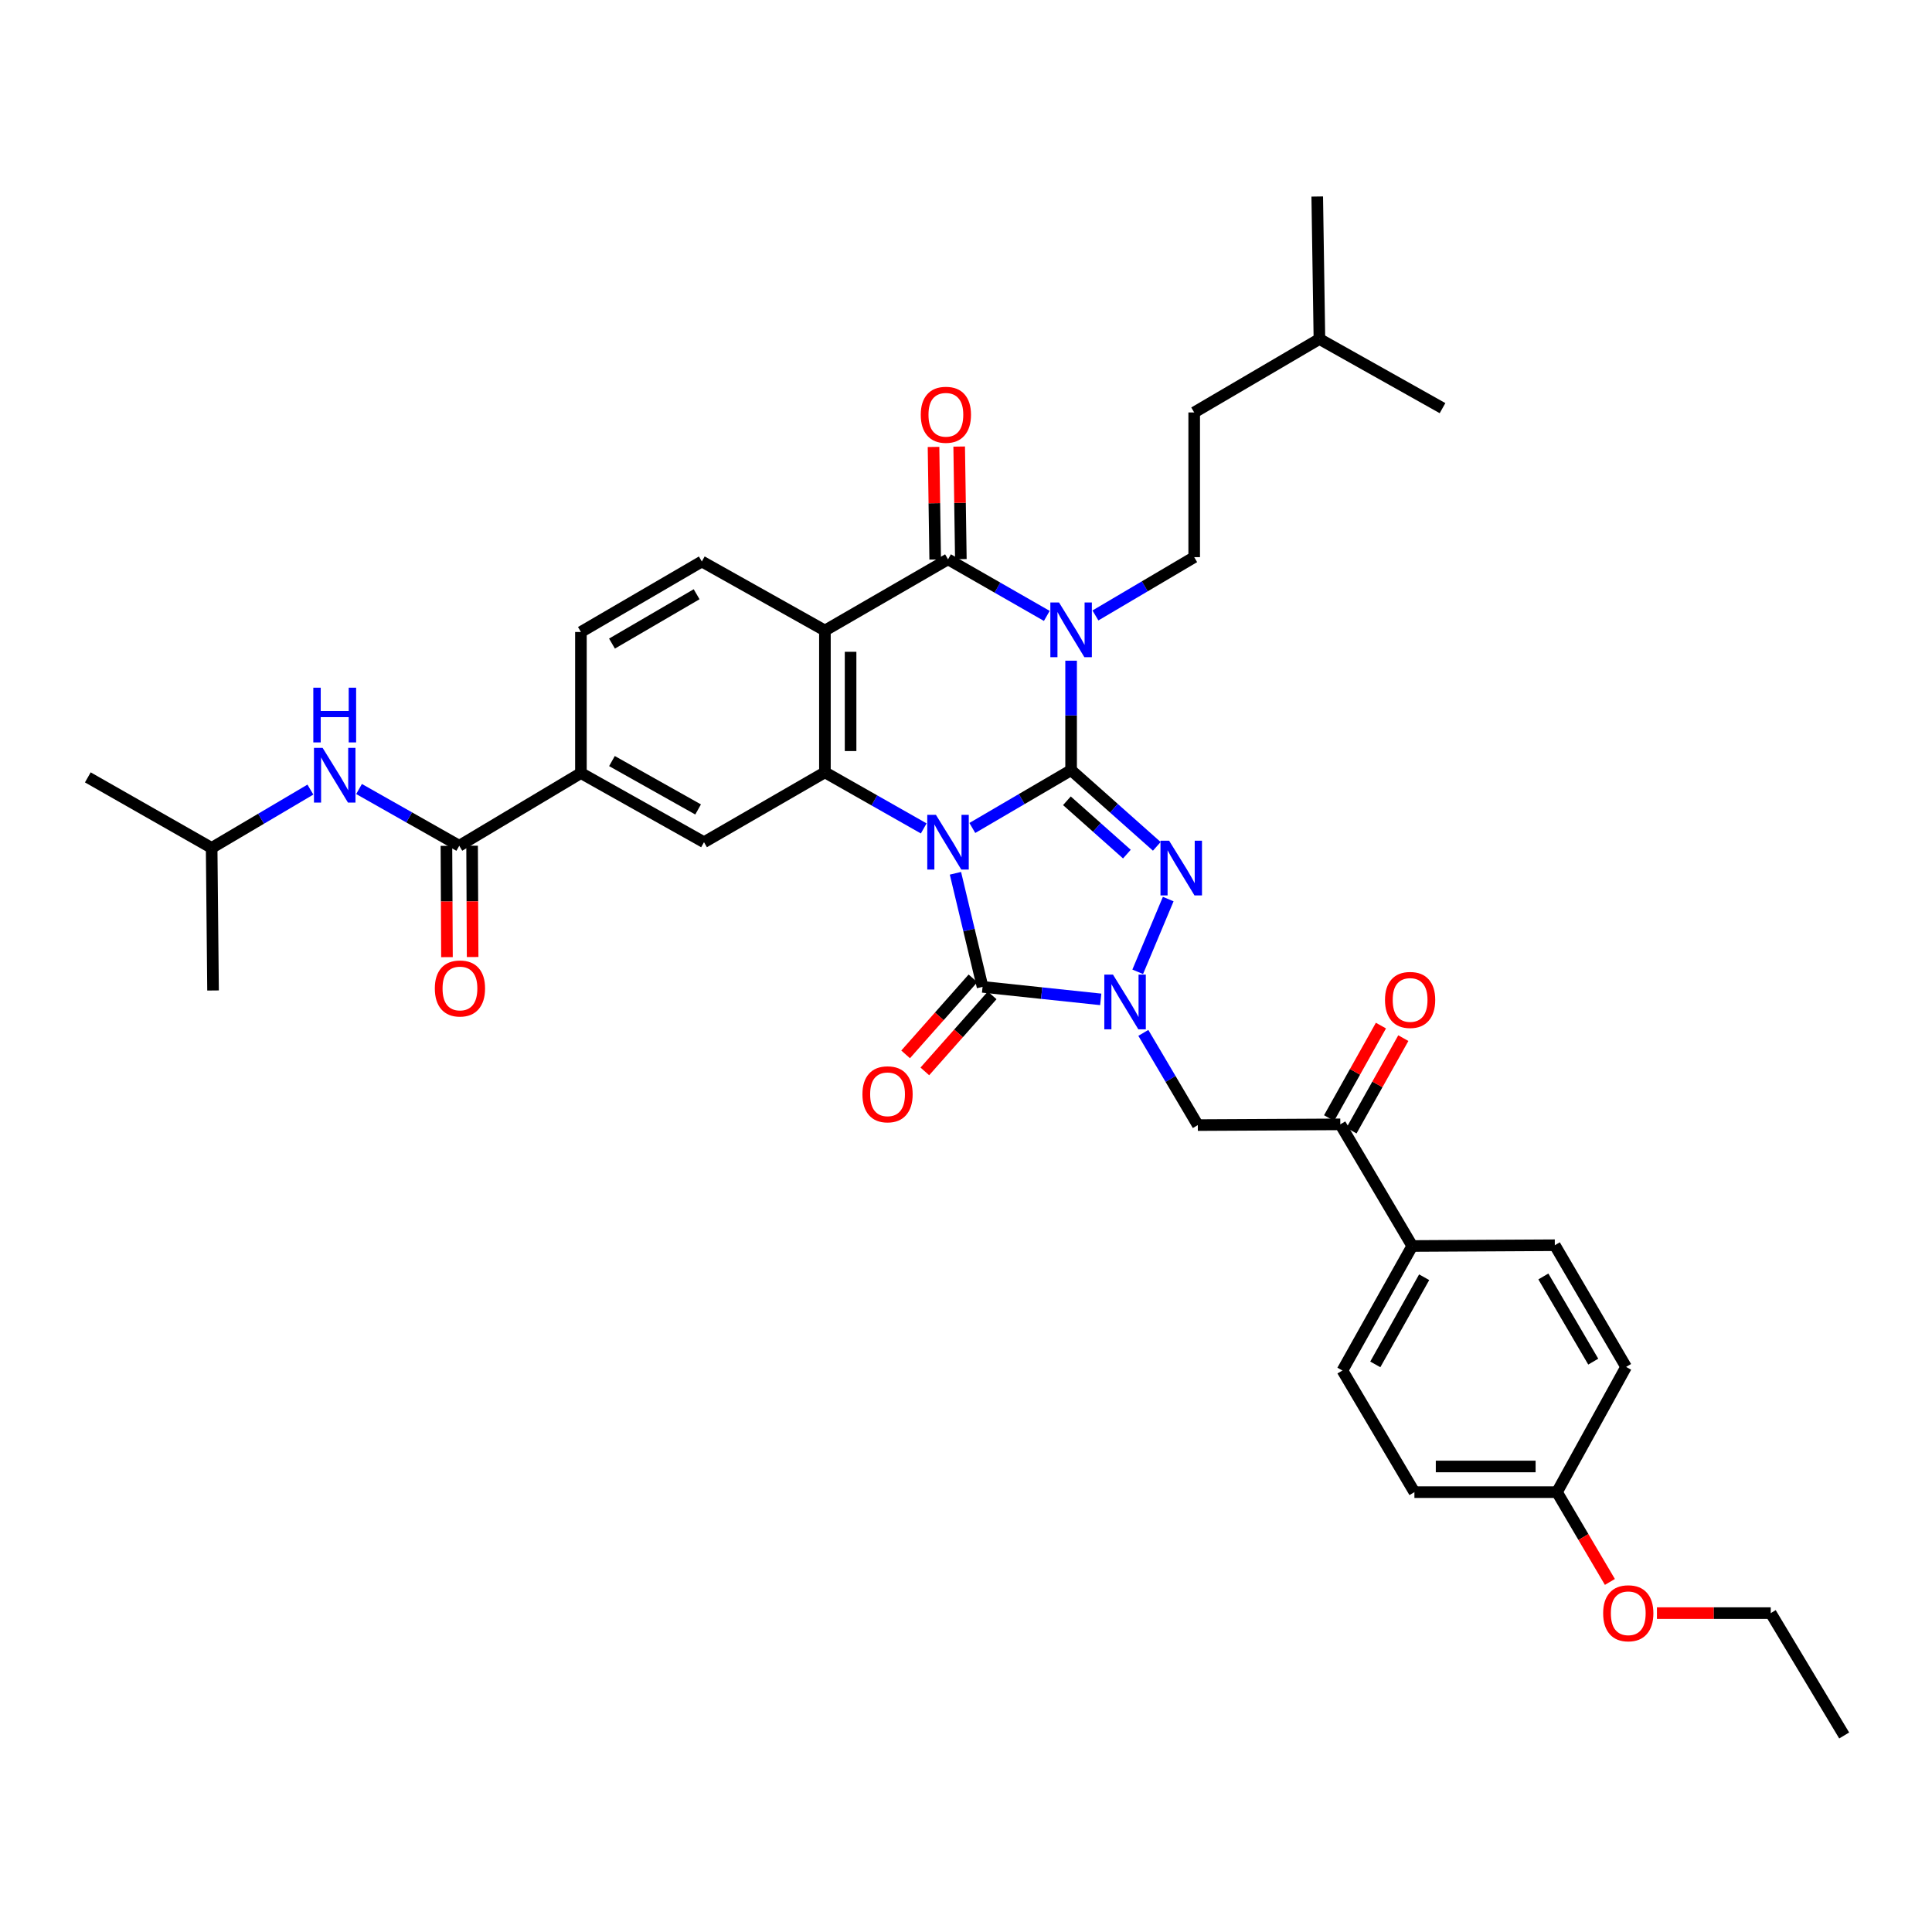<?xml version='1.0' encoding='iso-8859-1'?>
<svg version='1.1' baseProfile='full'
              xmlns='http://www.w3.org/2000/svg'
                      xmlns:rdkit='http://www.rdkit.org/xml'
                      xmlns:xlink='http://www.w3.org/1999/xlink'
                  xml:space='preserve'
width='1000px' height='1000px' viewBox='0 0 1000 1000'>
<!-- END OF HEADER -->
<rect style='opacity:1.0;fill:#FFFFFF;stroke:none' width='1000' height='1000' x='0' y='0'> </rect>
<path class='bond-0' d='M 503.278,428.555 L 528.841,413.595' style='fill:none;fill-rule:evenodd;stroke:#0000FF;stroke-width:6px;stroke-linecap:butt;stroke-linejoin:miter;stroke-opacity:1' />
<path class='bond-0' d='M 528.841,413.595 L 554.403,398.634' style='fill:none;fill-rule:evenodd;stroke:#000000;stroke-width:6px;stroke-linecap:butt;stroke-linejoin:miter;stroke-opacity:1' />
<path class='bond-3' d='M 494.535,452.006 L 501.555,481.402' style='fill:none;fill-rule:evenodd;stroke:#0000FF;stroke-width:6px;stroke-linecap:butt;stroke-linejoin:miter;stroke-opacity:1' />
<path class='bond-3' d='M 501.555,481.402 L 508.576,510.798' style='fill:none;fill-rule:evenodd;stroke:#000000;stroke-width:6px;stroke-linecap:butt;stroke-linejoin:miter;stroke-opacity:1' />
<path class='bond-5' d='M 478.121,428.786 L 452.549,414.271' style='fill:none;fill-rule:evenodd;stroke:#0000FF;stroke-width:6px;stroke-linecap:butt;stroke-linejoin:miter;stroke-opacity:1' />
<path class='bond-5' d='M 452.549,414.271 L 426.976,399.756' style='fill:none;fill-rule:evenodd;stroke:#000000;stroke-width:6px;stroke-linecap:butt;stroke-linejoin:miter;stroke-opacity:1' />
<path class='bond-1' d='M 554.403,398.634 L 554.403,370.302' style='fill:none;fill-rule:evenodd;stroke:#000000;stroke-width:6px;stroke-linecap:butt;stroke-linejoin:miter;stroke-opacity:1' />
<path class='bond-1' d='M 554.403,370.302 L 554.403,341.97' style='fill:none;fill-rule:evenodd;stroke:#0000FF;stroke-width:6px;stroke-linecap:butt;stroke-linejoin:miter;stroke-opacity:1' />
<path class='bond-2' d='M 554.403,398.634 L 576.58,418.353' style='fill:none;fill-rule:evenodd;stroke:#000000;stroke-width:6px;stroke-linecap:butt;stroke-linejoin:miter;stroke-opacity:1' />
<path class='bond-2' d='M 576.58,418.353 L 598.757,438.072' style='fill:none;fill-rule:evenodd;stroke:#0000FF;stroke-width:6px;stroke-linecap:butt;stroke-linejoin:miter;stroke-opacity:1' />
<path class='bond-2' d='M 552.228,414.478 L 567.752,428.281' style='fill:none;fill-rule:evenodd;stroke:#000000;stroke-width:6px;stroke-linecap:butt;stroke-linejoin:miter;stroke-opacity:1' />
<path class='bond-2' d='M 567.752,428.281 L 583.276,442.084' style='fill:none;fill-rule:evenodd;stroke:#0000FF;stroke-width:6px;stroke-linecap:butt;stroke-linejoin:miter;stroke-opacity:1' />
<path class='bond-11' d='M 566.992,318.561 L 592.553,303.471' style='fill:none;fill-rule:evenodd;stroke:#0000FF;stroke-width:6px;stroke-linecap:butt;stroke-linejoin:miter;stroke-opacity:1' />
<path class='bond-11' d='M 592.553,303.471 L 618.113,288.382' style='fill:none;fill-rule:evenodd;stroke:#000000;stroke-width:6px;stroke-linecap:butt;stroke-linejoin:miter;stroke-opacity:1' />
<path class='bond-38' d='M 541.827,318.791 L 516.26,304.147' style='fill:none;fill-rule:evenodd;stroke:#0000FF;stroke-width:6px;stroke-linecap:butt;stroke-linejoin:miter;stroke-opacity:1' />
<path class='bond-38' d='M 516.26,304.147 L 490.693,289.504' style='fill:none;fill-rule:evenodd;stroke:#000000;stroke-width:6px;stroke-linecap:butt;stroke-linejoin:miter;stroke-opacity:1' />
<path class='bond-37' d='M 604.674,465.356 L 588.878,503.003' style='fill:none;fill-rule:evenodd;stroke:#0000FF;stroke-width:6px;stroke-linecap:butt;stroke-linejoin:miter;stroke-opacity:1' />
<path class='bond-4' d='M 508.576,510.798 L 539.157,514.036' style='fill:none;fill-rule:evenodd;stroke:#000000;stroke-width:6px;stroke-linecap:butt;stroke-linejoin:miter;stroke-opacity:1' />
<path class='bond-4' d='M 539.157,514.036 L 569.737,517.273' style='fill:none;fill-rule:evenodd;stroke:#0000FF;stroke-width:6px;stroke-linecap:butt;stroke-linejoin:miter;stroke-opacity:1' />
<path class='bond-16' d='M 503.604,506.393 L 486.175,526.069' style='fill:none;fill-rule:evenodd;stroke:#000000;stroke-width:6px;stroke-linecap:butt;stroke-linejoin:miter;stroke-opacity:1' />
<path class='bond-16' d='M 486.175,526.069 L 468.747,545.744' style='fill:none;fill-rule:evenodd;stroke:#FF0000;stroke-width:6px;stroke-linecap:butt;stroke-linejoin:miter;stroke-opacity:1' />
<path class='bond-16' d='M 513.549,515.202 L 496.12,534.878' style='fill:none;fill-rule:evenodd;stroke:#000000;stroke-width:6px;stroke-linecap:butt;stroke-linejoin:miter;stroke-opacity:1' />
<path class='bond-16' d='M 496.12,534.878 L 478.691,554.553' style='fill:none;fill-rule:evenodd;stroke:#FF0000;stroke-width:6px;stroke-linecap:butt;stroke-linejoin:miter;stroke-opacity:1' />
<path class='bond-8' d='M 591.79,534.617 L 605.889,558.482' style='fill:none;fill-rule:evenodd;stroke:#0000FF;stroke-width:6px;stroke-linecap:butt;stroke-linejoin:miter;stroke-opacity:1' />
<path class='bond-8' d='M 605.889,558.482 L 619.987,582.346' style='fill:none;fill-rule:evenodd;stroke:#000000;stroke-width:6px;stroke-linecap:butt;stroke-linejoin:miter;stroke-opacity:1' />
<path class='bond-7' d='M 426.976,399.756 L 426.976,326.363' style='fill:none;fill-rule:evenodd;stroke:#000000;stroke-width:6px;stroke-linecap:butt;stroke-linejoin:miter;stroke-opacity:1' />
<path class='bond-7' d='M 440.261,388.747 L 440.261,337.372' style='fill:none;fill-rule:evenodd;stroke:#000000;stroke-width:6px;stroke-linecap:butt;stroke-linejoin:miter;stroke-opacity:1' />
<path class='bond-10' d='M 426.976,399.756 L 364.388,435.921' style='fill:none;fill-rule:evenodd;stroke:#000000;stroke-width:6px;stroke-linecap:butt;stroke-linejoin:miter;stroke-opacity:1' />
<path class='bond-6' d='M 490.693,289.504 L 426.976,326.363' style='fill:none;fill-rule:evenodd;stroke:#000000;stroke-width:6px;stroke-linecap:butt;stroke-linejoin:miter;stroke-opacity:1' />
<path class='bond-17' d='M 497.335,289.405 L 496.904,260.272' style='fill:none;fill-rule:evenodd;stroke:#000000;stroke-width:6px;stroke-linecap:butt;stroke-linejoin:miter;stroke-opacity:1' />
<path class='bond-17' d='M 496.904,260.272 L 496.474,231.139' style='fill:none;fill-rule:evenodd;stroke:#FF0000;stroke-width:6px;stroke-linecap:butt;stroke-linejoin:miter;stroke-opacity:1' />
<path class='bond-17' d='M 484.051,289.602 L 483.62,260.469' style='fill:none;fill-rule:evenodd;stroke:#000000;stroke-width:6px;stroke-linecap:butt;stroke-linejoin:miter;stroke-opacity:1' />
<path class='bond-17' d='M 483.62,260.469 L 483.19,231.335' style='fill:none;fill-rule:evenodd;stroke:#FF0000;stroke-width:6px;stroke-linecap:butt;stroke-linejoin:miter;stroke-opacity:1' />
<path class='bond-14' d='M 426.976,326.363 L 363.266,290.625' style='fill:none;fill-rule:evenodd;stroke:#000000;stroke-width:6px;stroke-linecap:butt;stroke-linejoin:miter;stroke-opacity:1' />
<path class='bond-13' d='M 619.987,582.346 L 693.735,581.962' style='fill:none;fill-rule:evenodd;stroke:#000000;stroke-width:6px;stroke-linecap:butt;stroke-linejoin:miter;stroke-opacity:1' />
<path class='bond-9' d='M 237.713,437.766 L 300.685,400.14' style='fill:none;fill-rule:evenodd;stroke:#000000;stroke-width:6px;stroke-linecap:butt;stroke-linejoin:miter;stroke-opacity:1' />
<path class='bond-15' d='M 237.713,437.766 L 211.778,423.079' style='fill:none;fill-rule:evenodd;stroke:#000000;stroke-width:6px;stroke-linecap:butt;stroke-linejoin:miter;stroke-opacity:1' />
<path class='bond-15' d='M 211.778,423.079 L 185.843,408.392' style='fill:none;fill-rule:evenodd;stroke:#0000FF;stroke-width:6px;stroke-linecap:butt;stroke-linejoin:miter;stroke-opacity:1' />
<path class='bond-20' d='M 231.071,437.798 L 231.209,466.608' style='fill:none;fill-rule:evenodd;stroke:#000000;stroke-width:6px;stroke-linecap:butt;stroke-linejoin:miter;stroke-opacity:1' />
<path class='bond-20' d='M 231.209,466.608 L 231.348,495.418' style='fill:none;fill-rule:evenodd;stroke:#FF0000;stroke-width:6px;stroke-linecap:butt;stroke-linejoin:miter;stroke-opacity:1' />
<path class='bond-20' d='M 244.356,437.734 L 244.494,466.544' style='fill:none;fill-rule:evenodd;stroke:#000000;stroke-width:6px;stroke-linecap:butt;stroke-linejoin:miter;stroke-opacity:1' />
<path class='bond-20' d='M 244.494,466.544 L 244.633,495.354' style='fill:none;fill-rule:evenodd;stroke:#FF0000;stroke-width:6px;stroke-linecap:butt;stroke-linejoin:miter;stroke-opacity:1' />
<path class='bond-12' d='M 364.388,435.921 L 300.685,400.14' style='fill:none;fill-rule:evenodd;stroke:#000000;stroke-width:6px;stroke-linecap:butt;stroke-linejoin:miter;stroke-opacity:1' />
<path class='bond-12' d='M 361.338,418.971 L 316.747,393.924' style='fill:none;fill-rule:evenodd;stroke:#000000;stroke-width:6px;stroke-linecap:butt;stroke-linejoin:miter;stroke-opacity:1' />
<path class='bond-24' d='M 618.113,288.382 L 618.113,213.483' style='fill:none;fill-rule:evenodd;stroke:#000000;stroke-width:6px;stroke-linecap:butt;stroke-linejoin:miter;stroke-opacity:1' />
<path class='bond-19' d='M 300.685,400.14 L 300.685,327.115' style='fill:none;fill-rule:evenodd;stroke:#000000;stroke-width:6px;stroke-linecap:butt;stroke-linejoin:miter;stroke-opacity:1' />
<path class='bond-18' d='M 693.735,581.962 L 730.978,644.927' style='fill:none;fill-rule:evenodd;stroke:#000000;stroke-width:6px;stroke-linecap:butt;stroke-linejoin:miter;stroke-opacity:1' />
<path class='bond-21' d='M 699.53,585.21 L 712.944,561.275' style='fill:none;fill-rule:evenodd;stroke:#000000;stroke-width:6px;stroke-linecap:butt;stroke-linejoin:miter;stroke-opacity:1' />
<path class='bond-21' d='M 712.944,561.275 L 726.358,537.34' style='fill:none;fill-rule:evenodd;stroke:#FF0000;stroke-width:6px;stroke-linecap:butt;stroke-linejoin:miter;stroke-opacity:1' />
<path class='bond-21' d='M 687.94,578.715 L 701.354,554.78' style='fill:none;fill-rule:evenodd;stroke:#000000;stroke-width:6px;stroke-linecap:butt;stroke-linejoin:miter;stroke-opacity:1' />
<path class='bond-21' d='M 701.354,554.78 L 714.768,530.845' style='fill:none;fill-rule:evenodd;stroke:#FF0000;stroke-width:6px;stroke-linecap:butt;stroke-linejoin:miter;stroke-opacity:1' />
<path class='bond-39' d='M 363.266,290.625 L 300.685,327.115' style='fill:none;fill-rule:evenodd;stroke:#000000;stroke-width:6px;stroke-linecap:butt;stroke-linejoin:miter;stroke-opacity:1' />
<path class='bond-39' d='M 360.571,307.576 L 316.764,333.119' style='fill:none;fill-rule:evenodd;stroke:#000000;stroke-width:6px;stroke-linecap:butt;stroke-linejoin:miter;stroke-opacity:1' />
<path class='bond-28' d='M 160.661,408.696 L 135.105,423.788' style='fill:none;fill-rule:evenodd;stroke:#0000FF;stroke-width:6px;stroke-linecap:butt;stroke-linejoin:miter;stroke-opacity:1' />
<path class='bond-28' d='M 135.105,423.788 L 109.548,438.881' style='fill:none;fill-rule:evenodd;stroke:#000000;stroke-width:6px;stroke-linecap:butt;stroke-linejoin:miter;stroke-opacity:1' />
<path class='bond-22' d='M 730.978,644.927 L 694.842,709.375' style='fill:none;fill-rule:evenodd;stroke:#000000;stroke-width:6px;stroke-linecap:butt;stroke-linejoin:miter;stroke-opacity:1' />
<path class='bond-22' d='M 737.145,661.091 L 711.85,706.205' style='fill:none;fill-rule:evenodd;stroke:#000000;stroke-width:6px;stroke-linecap:butt;stroke-linejoin:miter;stroke-opacity:1' />
<path class='bond-23' d='M 730.978,644.927 L 804.77,644.528' style='fill:none;fill-rule:evenodd;stroke:#000000;stroke-width:6px;stroke-linecap:butt;stroke-linejoin:miter;stroke-opacity:1' />
<path class='bond-26' d='M 694.842,709.375 L 732.1,772.332' style='fill:none;fill-rule:evenodd;stroke:#000000;stroke-width:6px;stroke-linecap:butt;stroke-linejoin:miter;stroke-opacity:1' />
<path class='bond-27' d='M 804.77,644.528 L 841.658,707.515' style='fill:none;fill-rule:evenodd;stroke:#000000;stroke-width:6px;stroke-linecap:butt;stroke-linejoin:miter;stroke-opacity:1' />
<path class='bond-27' d='M 798.839,660.69 L 824.661,704.781' style='fill:none;fill-rule:evenodd;stroke:#000000;stroke-width:6px;stroke-linecap:butt;stroke-linejoin:miter;stroke-opacity:1' />
<path class='bond-30' d='M 618.113,213.483 L 682.93,175.472' style='fill:none;fill-rule:evenodd;stroke:#000000;stroke-width:6px;stroke-linecap:butt;stroke-linejoin:miter;stroke-opacity:1' />
<path class='bond-25' d='M 805.892,772.332 L 841.658,707.515' style='fill:none;fill-rule:evenodd;stroke:#000000;stroke-width:6px;stroke-linecap:butt;stroke-linejoin:miter;stroke-opacity:1' />
<path class='bond-29' d='M 805.892,772.332 L 819.585,795.568' style='fill:none;fill-rule:evenodd;stroke:#000000;stroke-width:6px;stroke-linecap:butt;stroke-linejoin:miter;stroke-opacity:1' />
<path class='bond-29' d='M 819.585,795.568 L 833.278,818.805' style='fill:none;fill-rule:evenodd;stroke:#FF0000;stroke-width:6px;stroke-linecap:butt;stroke-linejoin:miter;stroke-opacity:1' />
<path class='bond-40' d='M 805.892,772.332 L 732.1,772.332' style='fill:none;fill-rule:evenodd;stroke:#000000;stroke-width:6px;stroke-linecap:butt;stroke-linejoin:miter;stroke-opacity:1' />
<path class='bond-40' d='M 794.823,759.046 L 743.168,759.046' style='fill:none;fill-rule:evenodd;stroke:#000000;stroke-width:6px;stroke-linecap:butt;stroke-linejoin:miter;stroke-opacity:1' />
<path class='bond-32' d='M 109.548,438.881 L 110.272,512.673' style='fill:none;fill-rule:evenodd;stroke:#000000;stroke-width:6px;stroke-linecap:butt;stroke-linejoin:miter;stroke-opacity:1' />
<path class='bond-33' d='M 109.548,438.881 L 45.455,402.369' style='fill:none;fill-rule:evenodd;stroke:#000000;stroke-width:6px;stroke-linecap:butt;stroke-linejoin:miter;stroke-opacity:1' />
<path class='bond-31' d='M 857.631,834.942 L 887.083,834.942' style='fill:none;fill-rule:evenodd;stroke:#FF0000;stroke-width:6px;stroke-linecap:butt;stroke-linejoin:miter;stroke-opacity:1' />
<path class='bond-31' d='M 887.083,834.942 L 916.535,834.942' style='fill:none;fill-rule:evenodd;stroke:#000000;stroke-width:6px;stroke-linecap:butt;stroke-linejoin:miter;stroke-opacity:1' />
<path class='bond-34' d='M 682.93,175.472 L 746.647,211.254' style='fill:none;fill-rule:evenodd;stroke:#000000;stroke-width:6px;stroke-linecap:butt;stroke-linejoin:miter;stroke-opacity:1' />
<path class='bond-35' d='M 682.93,175.472 L 681.8,101.717' style='fill:none;fill-rule:evenodd;stroke:#000000;stroke-width:6px;stroke-linecap:butt;stroke-linejoin:miter;stroke-opacity:1' />
<path class='bond-36' d='M 916.535,834.942 L 954.545,898.283' style='fill:none;fill-rule:evenodd;stroke:#000000;stroke-width:6px;stroke-linecap:butt;stroke-linejoin:miter;stroke-opacity:1' />
<path  class='atom-0' d='M 484.433 421.761
L 493.713 436.761
Q 494.633 438.241, 496.113 440.921
Q 497.593 443.601, 497.673 443.761
L 497.673 421.761
L 501.433 421.761
L 501.433 450.081
L 497.553 450.081
L 487.593 433.681
Q 486.433 431.761, 485.193 429.561
Q 483.993 427.361, 483.633 426.681
L 483.633 450.081
L 479.953 450.081
L 479.953 421.761
L 484.433 421.761
' fill='#0000FF'/>
<path  class='atom-2' d='M 548.143 311.834
L 557.423 326.834
Q 558.343 328.314, 559.823 330.994
Q 561.303 333.674, 561.383 333.834
L 561.383 311.834
L 565.143 311.834
L 565.143 340.154
L 561.263 340.154
L 551.303 323.754
Q 550.143 321.834, 548.903 319.634
Q 547.703 317.434, 547.343 316.754
L 547.343 340.154
L 543.663 340.154
L 543.663 311.834
L 548.143 311.834
' fill='#0000FF'/>
<path  class='atom-3' d='M 605.144 435.157
L 614.424 450.157
Q 615.344 451.637, 616.824 454.317
Q 618.304 456.997, 618.384 457.157
L 618.384 435.157
L 622.144 435.157
L 622.144 463.477
L 618.264 463.477
L 608.304 447.077
Q 607.144 445.157, 605.904 442.957
Q 604.704 440.757, 604.344 440.077
L 604.344 463.477
L 600.664 463.477
L 600.664 435.157
L 605.144 435.157
' fill='#0000FF'/>
<path  class='atom-5' d='M 576.071 504.447
L 585.351 519.447
Q 586.271 520.927, 587.751 523.607
Q 589.231 526.287, 589.311 526.447
L 589.311 504.447
L 593.071 504.447
L 593.071 532.767
L 589.191 532.767
L 579.231 516.367
Q 578.071 514.447, 576.831 512.247
Q 575.631 510.047, 575.271 509.367
L 575.271 532.767
L 571.591 532.767
L 571.591 504.447
L 576.071 504.447
' fill='#0000FF'/>
<path  class='atom-16' d='M 166.991 387.102
L 176.271 402.102
Q 177.191 403.582, 178.671 406.262
Q 180.151 408.942, 180.231 409.102
L 180.231 387.102
L 183.991 387.102
L 183.991 415.422
L 180.111 415.422
L 170.151 399.022
Q 168.991 397.102, 167.751 394.902
Q 166.551 392.702, 166.191 392.022
L 166.191 415.422
L 162.511 415.422
L 162.511 387.102
L 166.991 387.102
' fill='#0000FF'/>
<path  class='atom-16' d='M 162.171 355.95
L 166.011 355.95
L 166.011 367.99
L 180.491 367.99
L 180.491 355.95
L 184.331 355.95
L 184.331 384.27
L 180.491 384.27
L 180.491 371.19
L 166.011 371.19
L 166.011 384.27
L 162.171 384.27
L 162.171 355.95
' fill='#0000FF'/>
<path  class='atom-17' d='M 446.392 566.403
Q 446.392 559.603, 449.752 555.803
Q 453.112 552.003, 459.392 552.003
Q 465.672 552.003, 469.032 555.803
Q 472.392 559.603, 472.392 566.403
Q 472.392 573.283, 468.992 577.203
Q 465.592 581.083, 459.392 581.083
Q 453.152 581.083, 449.752 577.203
Q 446.392 573.323, 446.392 566.403
M 459.392 577.883
Q 463.712 577.883, 466.032 575.003
Q 468.392 572.083, 468.392 566.403
Q 468.392 560.843, 466.032 558.043
Q 463.712 555.203, 459.392 555.203
Q 455.072 555.203, 452.712 558.003
Q 450.392 560.803, 450.392 566.403
Q 450.392 572.123, 452.712 575.003
Q 455.072 577.883, 459.392 577.883
' fill='#FF0000'/>
<path  class='atom-18' d='M 476.586 214.685
Q 476.586 207.885, 479.946 204.085
Q 483.306 200.285, 489.586 200.285
Q 495.866 200.285, 499.226 204.085
Q 502.586 207.885, 502.586 214.685
Q 502.586 221.565, 499.186 225.485
Q 495.786 229.365, 489.586 229.365
Q 483.346 229.365, 479.946 225.485
Q 476.586 221.605, 476.586 214.685
M 489.586 226.165
Q 493.906 226.165, 496.226 223.285
Q 498.586 220.365, 498.586 214.685
Q 498.586 209.125, 496.226 206.325
Q 493.906 203.485, 489.586 203.485
Q 485.266 203.485, 482.906 206.285
Q 480.586 209.085, 480.586 214.685
Q 480.586 220.405, 482.906 223.285
Q 485.266 226.165, 489.586 226.165
' fill='#FF0000'/>
<path  class='atom-21' d='M 225.068 511.631
Q 225.068 504.831, 228.428 501.031
Q 231.788 497.231, 238.068 497.231
Q 244.348 497.231, 247.708 501.031
Q 251.068 504.831, 251.068 511.631
Q 251.068 518.511, 247.668 522.431
Q 244.268 526.311, 238.068 526.311
Q 231.828 526.311, 228.428 522.431
Q 225.068 518.551, 225.068 511.631
M 238.068 523.111
Q 242.388 523.111, 244.708 520.231
Q 247.068 517.311, 247.068 511.631
Q 247.068 506.071, 244.708 503.271
Q 242.388 500.431, 238.068 500.431
Q 233.748 500.431, 231.388 503.231
Q 229.068 506.031, 229.068 511.631
Q 229.068 517.351, 231.388 520.231
Q 233.748 523.111, 238.068 523.111
' fill='#FF0000'/>
<path  class='atom-22' d='M 716.871 517.565
Q 716.871 510.765, 720.231 506.965
Q 723.591 503.165, 729.871 503.165
Q 736.151 503.165, 739.511 506.965
Q 742.871 510.765, 742.871 517.565
Q 742.871 524.445, 739.471 528.365
Q 736.071 532.245, 729.871 532.245
Q 723.631 532.245, 720.231 528.365
Q 716.871 524.485, 716.871 517.565
M 729.871 529.045
Q 734.191 529.045, 736.511 526.165
Q 738.871 523.245, 738.871 517.565
Q 738.871 512.005, 736.511 509.205
Q 734.191 506.365, 729.871 506.365
Q 725.551 506.365, 723.191 509.165
Q 720.871 511.965, 720.871 517.565
Q 720.871 523.285, 723.191 526.165
Q 725.551 529.045, 729.871 529.045
' fill='#FF0000'/>
<path  class='atom-30' d='M 829.787 835.022
Q 829.787 828.222, 833.147 824.422
Q 836.507 820.622, 842.787 820.622
Q 849.067 820.622, 852.427 824.422
Q 855.787 828.222, 855.787 835.022
Q 855.787 841.902, 852.387 845.822
Q 848.987 849.702, 842.787 849.702
Q 836.547 849.702, 833.147 845.822
Q 829.787 841.942, 829.787 835.022
M 842.787 846.502
Q 847.107 846.502, 849.427 843.622
Q 851.787 840.702, 851.787 835.022
Q 851.787 829.462, 849.427 826.662
Q 847.107 823.822, 842.787 823.822
Q 838.467 823.822, 836.107 826.622
Q 833.787 829.422, 833.787 835.022
Q 833.787 840.742, 836.107 843.622
Q 838.467 846.502, 842.787 846.502
' fill='#FF0000'/>
</svg>
